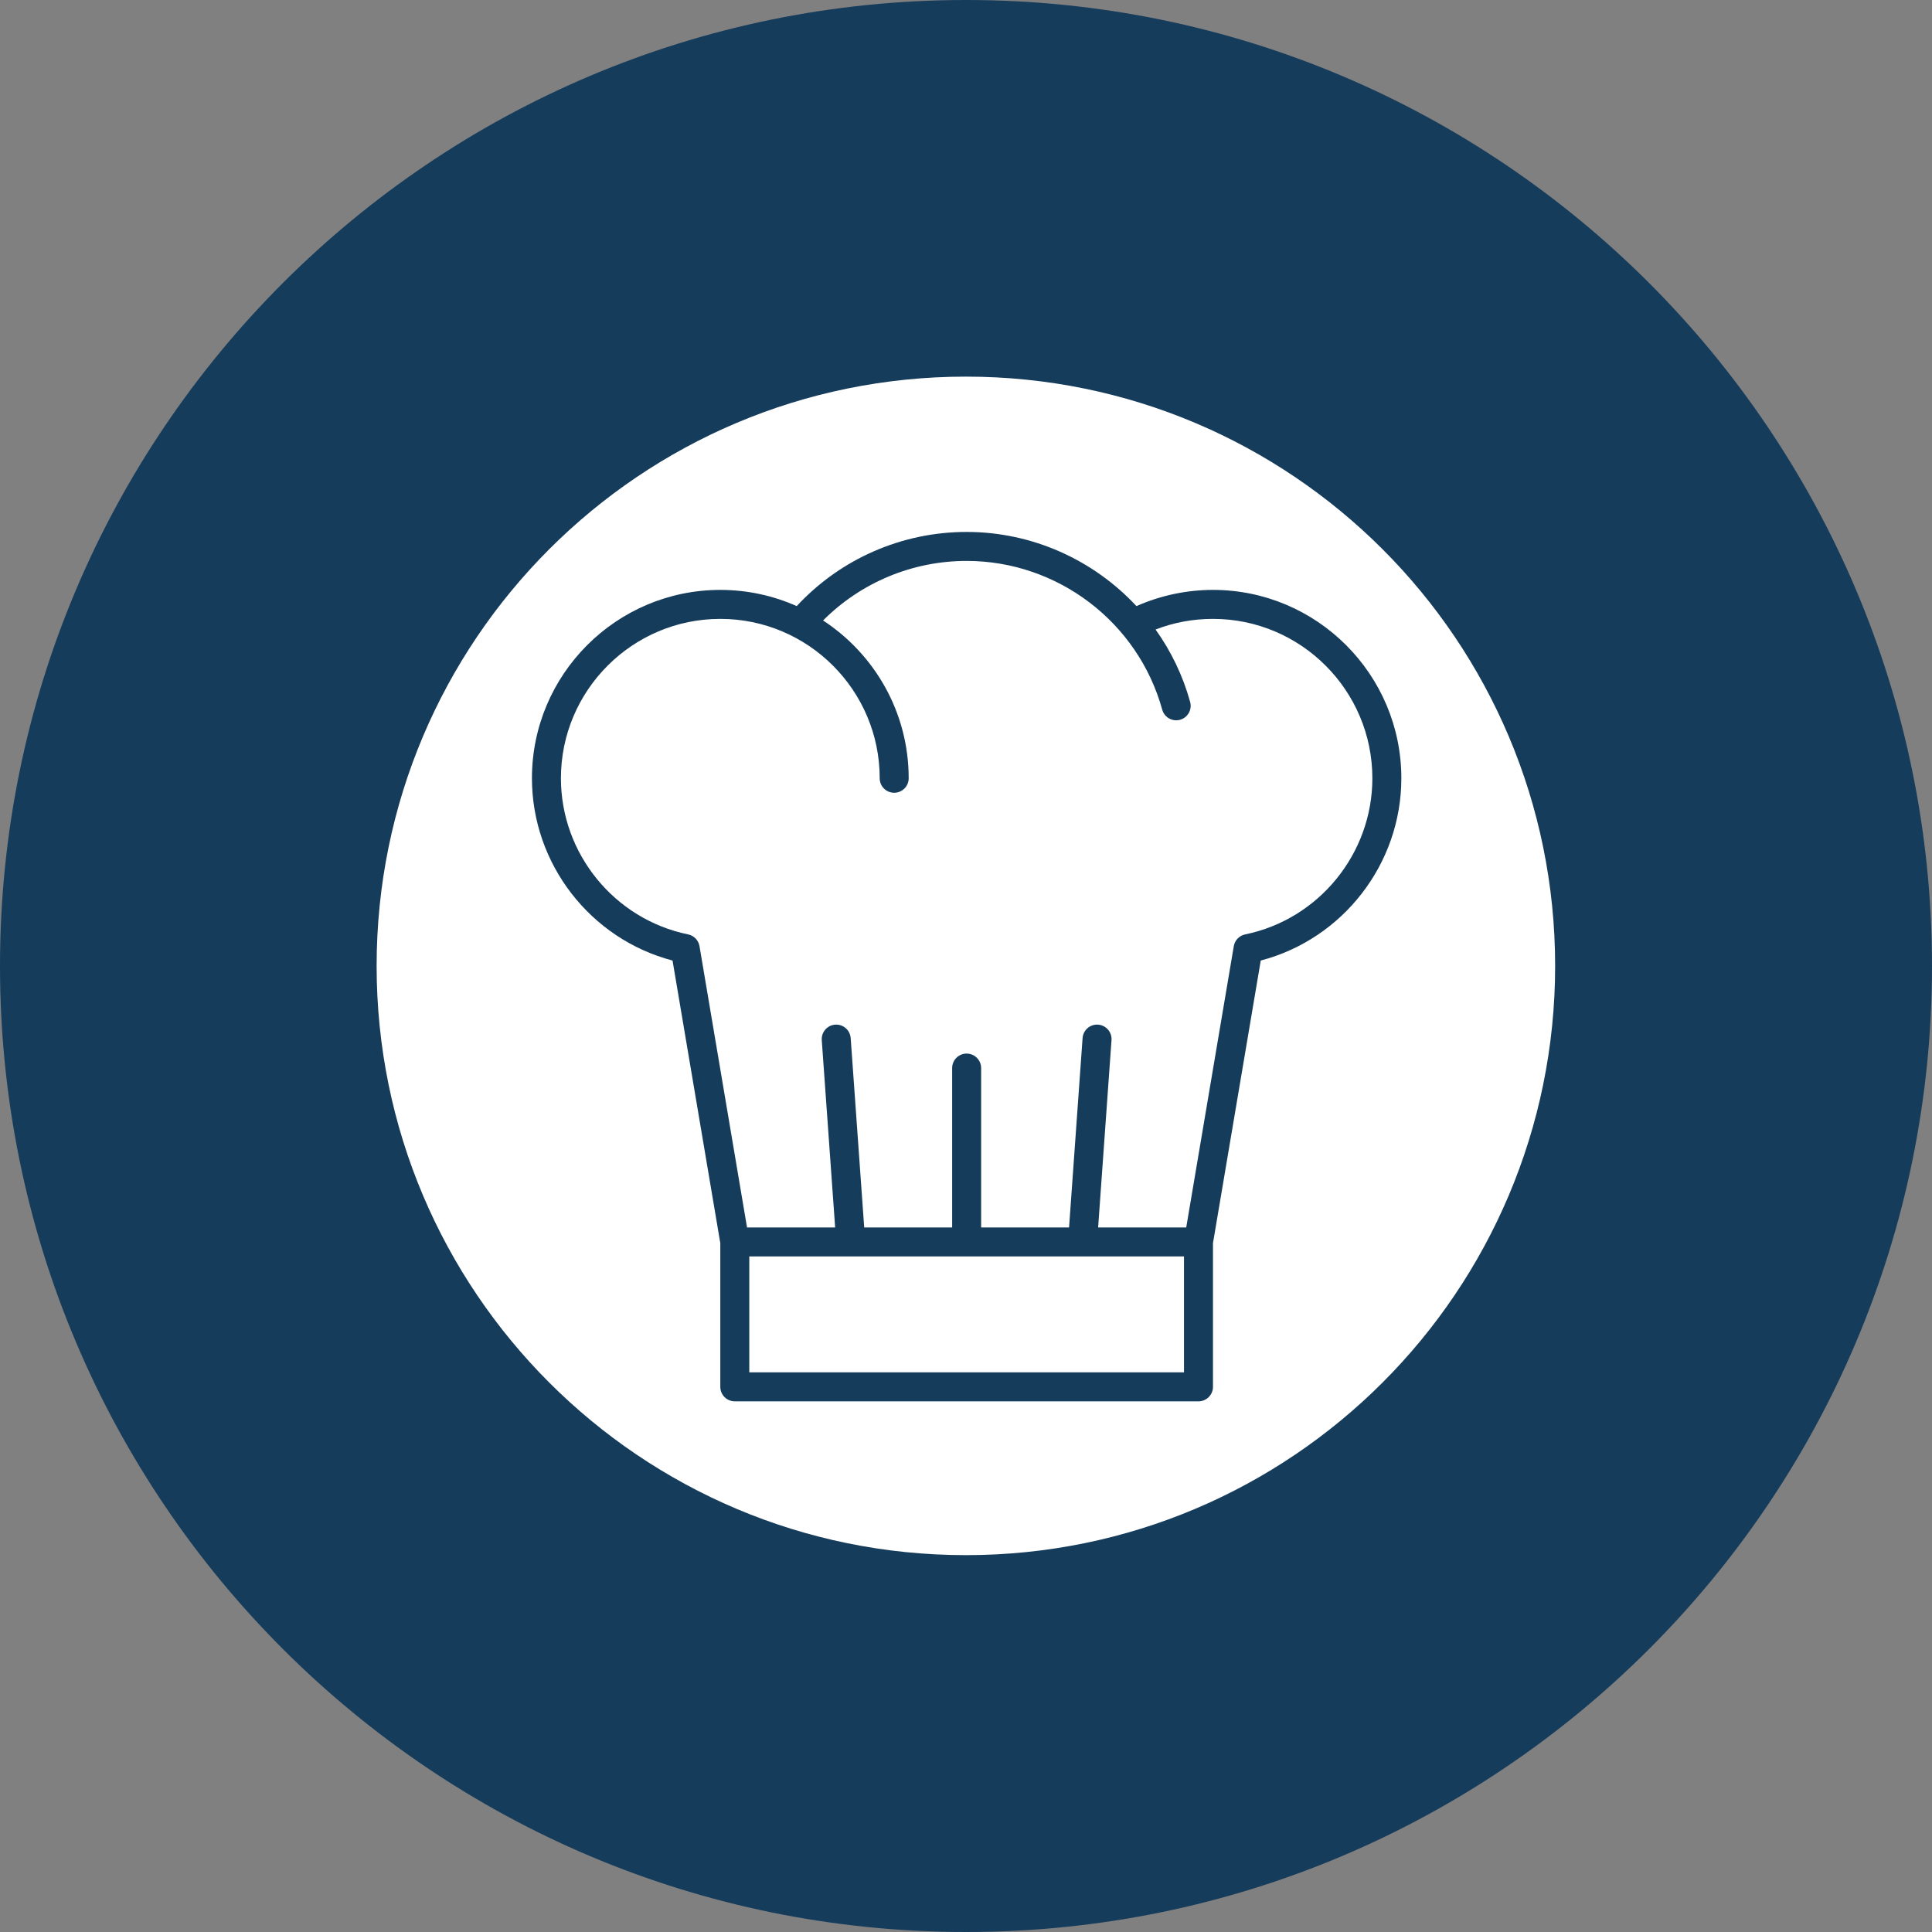 <?xml version="1.0" encoding="UTF-8"?> <svg xmlns="http://www.w3.org/2000/svg" xmlns:xlink="http://www.w3.org/1999/xlink" width="500" zoomAndPan="magnify" viewBox="0 0 375 375" height="500" preserveAspectRatio="xMidYMid meet" version="1.0"><rect x="0" y="0" width="375" height="375" fill="#808080" stroke="none"/><defs><clipPath id="id1"><path d="M 73.102 73.102 L 301.852 73.102 L 301.852 301.852 L 73.102 301.852 Z M 73.102 73.102 " clip-rule="nonzero"></path></clipPath><clipPath id="id2"><path d="M 103.25 103.25 L 272 103.25 L 272 272 L 103.25 272 Z M 103.25 103.25 " clip-rule="nonzero"></path></clipPath></defs><path fill="#163c5c" d="M 187.5 0 C 83.945 0 0 83.945 0 187.5 C 0 291.055 83.945 375 187.5 375 C 291.055 375 375 291.055 375 187.5 C 375 83.945 291.055 0 187.5 0 " fill-opacity="1" fill-rule="nonzero"></path><g clip-path="url(#id1)"><path fill="#ffffff" d="M 187.477 73.102 C 124.312 73.102 73.102 124.312 73.102 187.477 C 73.102 250.645 124.312 301.852 187.477 301.852 C 250.645 301.852 301.852 250.645 301.852 187.477 C 301.852 124.312 250.645 73.102 187.477 73.102 " fill-opacity="1" fill-rule="nonzero"></path></g><g clip-path="url(#id2)"><path fill="#163c5c" d="M 241.684 181.367 C 240.547 181.602 239.668 182.508 239.477 183.656 L 230.246 238.25 L 213.145 238.25 L 215.742 201.887 L 215.738 201.887 C 215.742 201.82 215.75 201.754 215.75 201.688 C 215.75 200.133 214.488 198.875 212.938 198.875 C 211.449 198.875 210.234 200.027 210.133 201.484 L 210.129 201.484 L 207.504 238.25 L 190.438 238.25 L 190.438 207.312 C 190.438 205.758 189.176 204.5 187.625 204.5 C 186.07 204.5 184.812 205.758 184.812 207.312 L 184.812 238.25 L 167.742 238.25 L 165.117 201.484 L 165.113 201.484 C 165.012 200.027 163.797 198.875 162.312 198.875 C 160.758 198.875 159.5 200.133 159.5 201.688 C 159.5 201.754 159.504 201.82 159.508 201.887 L 159.504 201.887 L 162.102 238.25 L 145 238.25 L 135.773 183.656 C 135.578 182.508 134.699 181.602 133.562 181.367 C 119.258 178.434 108.875 165.691 108.875 151.062 C 108.875 134.004 122.754 120.125 139.812 120.125 C 156.871 120.125 170.75 134.004 170.75 151.062 C 170.75 152.613 172.008 153.875 173.562 153.875 C 175.113 153.875 176.375 152.613 176.375 151.062 C 176.375 138.254 169.754 126.965 159.758 120.434 C 167.125 113.051 177.105 108.875 187.625 108.875 C 205.281 108.875 220.891 120.746 225.586 137.746 C 225.926 138.992 227.059 139.812 228.293 139.812 C 228.539 139.812 228.793 139.777 229.043 139.711 C 230.539 139.297 231.418 137.75 231.008 136.25 C 229.586 131.102 227.281 126.371 224.297 122.191 C 227.832 120.82 231.566 120.125 235.438 120.125 C 252.496 120.125 266.375 134.004 266.375 151.062 C 266.375 165.691 255.988 178.434 241.684 181.367 Z M 229.812 266.375 L 145.438 266.375 L 145.438 243.875 L 229.812 243.875 Z M 235.438 114.5 C 230.324 114.5 225.234 115.582 220.586 117.645 C 212.258 108.703 200.414 103.25 187.625 103.25 C 175.051 103.25 163.152 108.469 154.641 117.645 C 150.105 115.625 145.086 114.5 139.812 114.5 C 119.652 114.5 103.25 130.898 103.25 151.062 C 103.25 167.695 114.613 182.27 130.539 186.438 L 139.812 241.297 L 139.812 269.188 C 139.812 270.738 141.07 272 142.625 272 L 232.625 272 C 234.176 272 235.438 270.738 235.438 269.188 L 235.438 241.297 L 244.711 186.438 C 260.633 182.27 272 167.695 272 151.062 C 272 130.898 255.598 114.5 235.438 114.5 " fill-opacity="1" fill-rule="nonzero"></path></g></svg> 